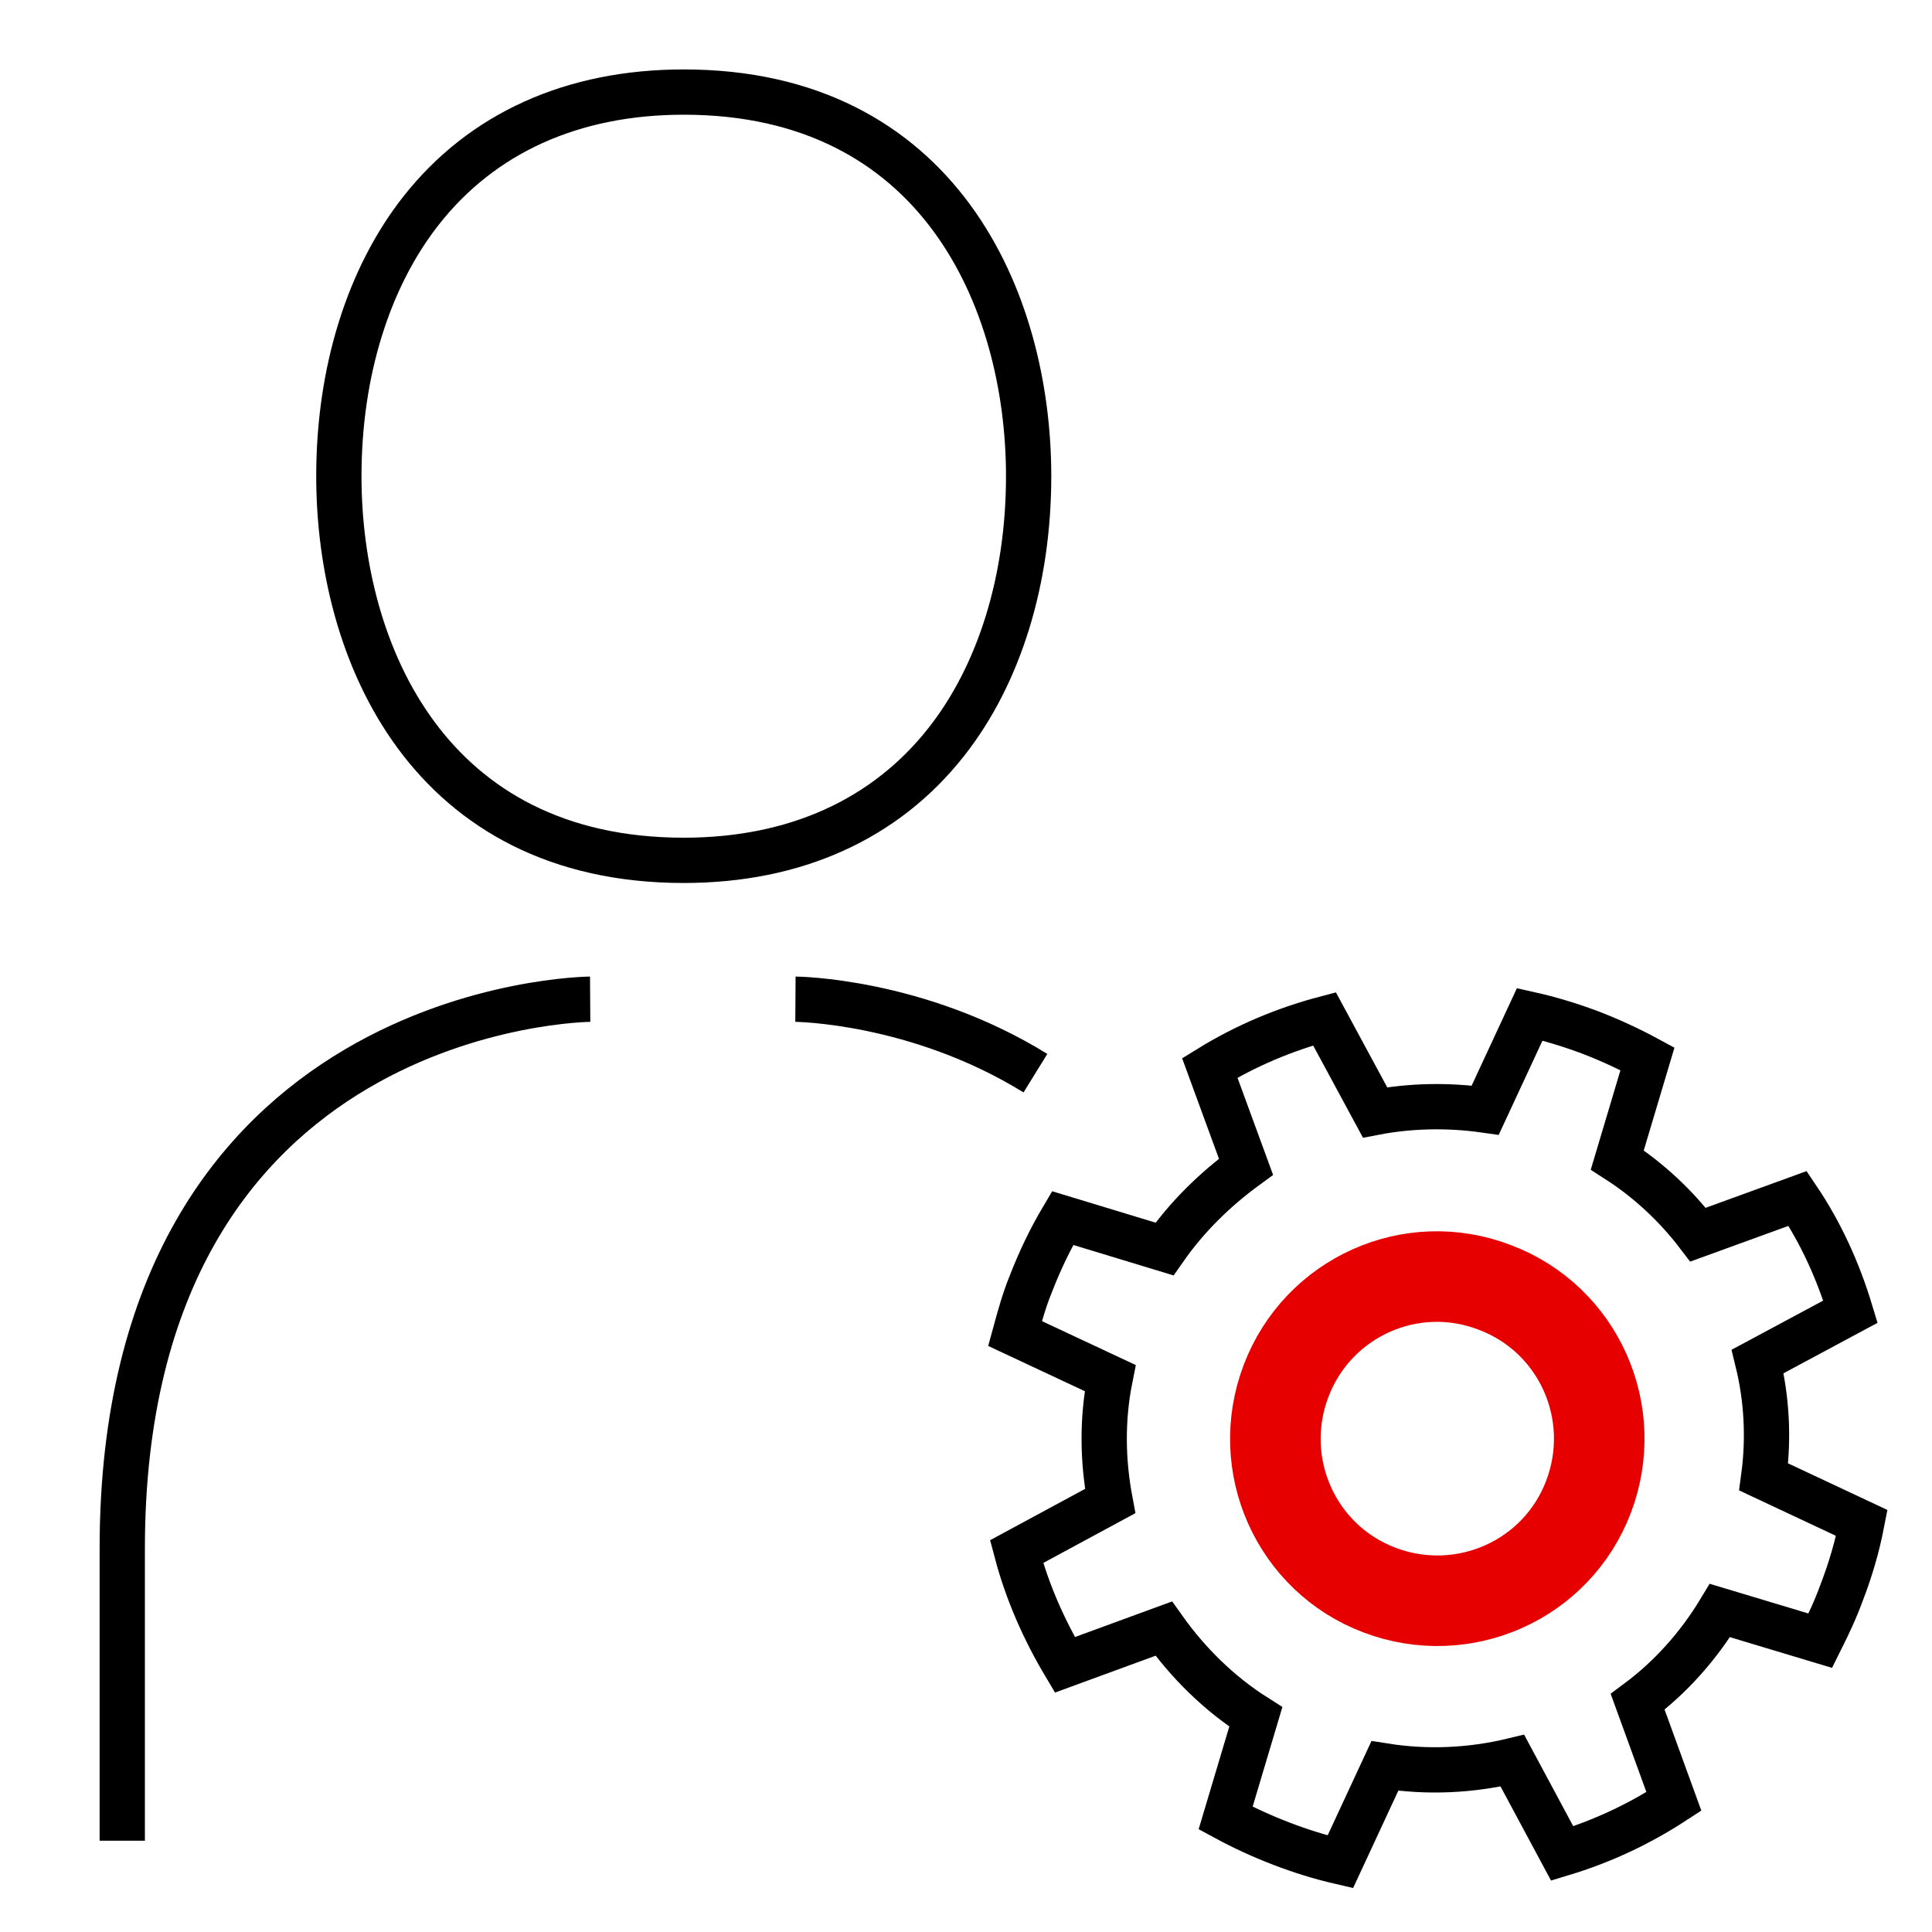 <svg xmlns="http://www.w3.org/2000/svg" viewBox="0 0 256 256"><style></style><g id="Icons"><g id="Settings_user_x2C__cog_wheel_x2C__gear_x2C__person" fill="none" stroke-miterlimit="10"><path stroke="#000" stroke-width="6" d="M246.7 201.8c-.6 3.1-1.5 6.2-2.7 9.3-.8 2.2-1.8 4.3-2.8 6.3l-13.3-4c-2.9 4.8-6.6 8.9-10.9 12.1l4.8 13.2c-4.6 3-9.5 5.3-14.8 6.9l-6.6-12.3c-5.4 1.3-11.2 1.6-16.9.7l-5.9 12.7c-2.6-.6-5.2-1.4-7.8-2.4-2.6-1-5-2.1-7.4-3.4l4-13.4c-4.9-3.1-9-7.2-12.2-11.7l-13.1 4.8c-2.8-4.7-5-9.7-6.4-15l12.4-6.7c-1-5.3-1.1-10.8 0-16.3l-12.6-5.9c.6-2.2 1.2-4.4 2.1-6.6 1.2-3.1 2.6-6 4.2-8.7l13.5 4.1c3-4.3 6.7-7.9 10.8-10.9l-4.8-13.1c4.7-2.9 9.9-5.1 15.2-6.5l6.7 12.4c4.7-.9 9.7-1 14.6-.3l5.9-12.7c2.7.6 5.3 1.4 8 2.4 2.6 1 5.2 2.2 7.6 3.5l-4 13.4c4.2 2.7 7.8 6.1 10.7 9.9l13.2-4.8c3.1 4.6 5.4 9.7 7 15l-12.3 6.6c1.2 4.9 1.5 10.1.8 15.3l13 6.1h0z"/><path stroke="#e60000" stroke-width="12" d="M170.4 183c-4.2 11.1 1.3 23.5 12.4 27.7 11.1 4.2 23.5-1.3 27.7-12.4 4.2-11.1-1.3-23.5-12.4-27.7-11.1-4.3-23.5 1.3-27.7 12.4h0z"/><path stroke="#000" stroke-width="6" d="M90.6 12.2c-14.7 0-26.7 5.4-34.8 15.7-7 8.9-10.9 21.4-10.9 35.2 0 23.5 12 50.9 45.7 50.9 14.7 0 26.7-5.4 34.8-15.7 7-8.9 10.9-21.4 10.9-35.2 0-23.5-12-50.9-45.7-50.9M78.2 132.4s-62 .4-62 72.8V243.9M105.4 132.4s16.1.1 31.8 9.8"/></g></g></svg>